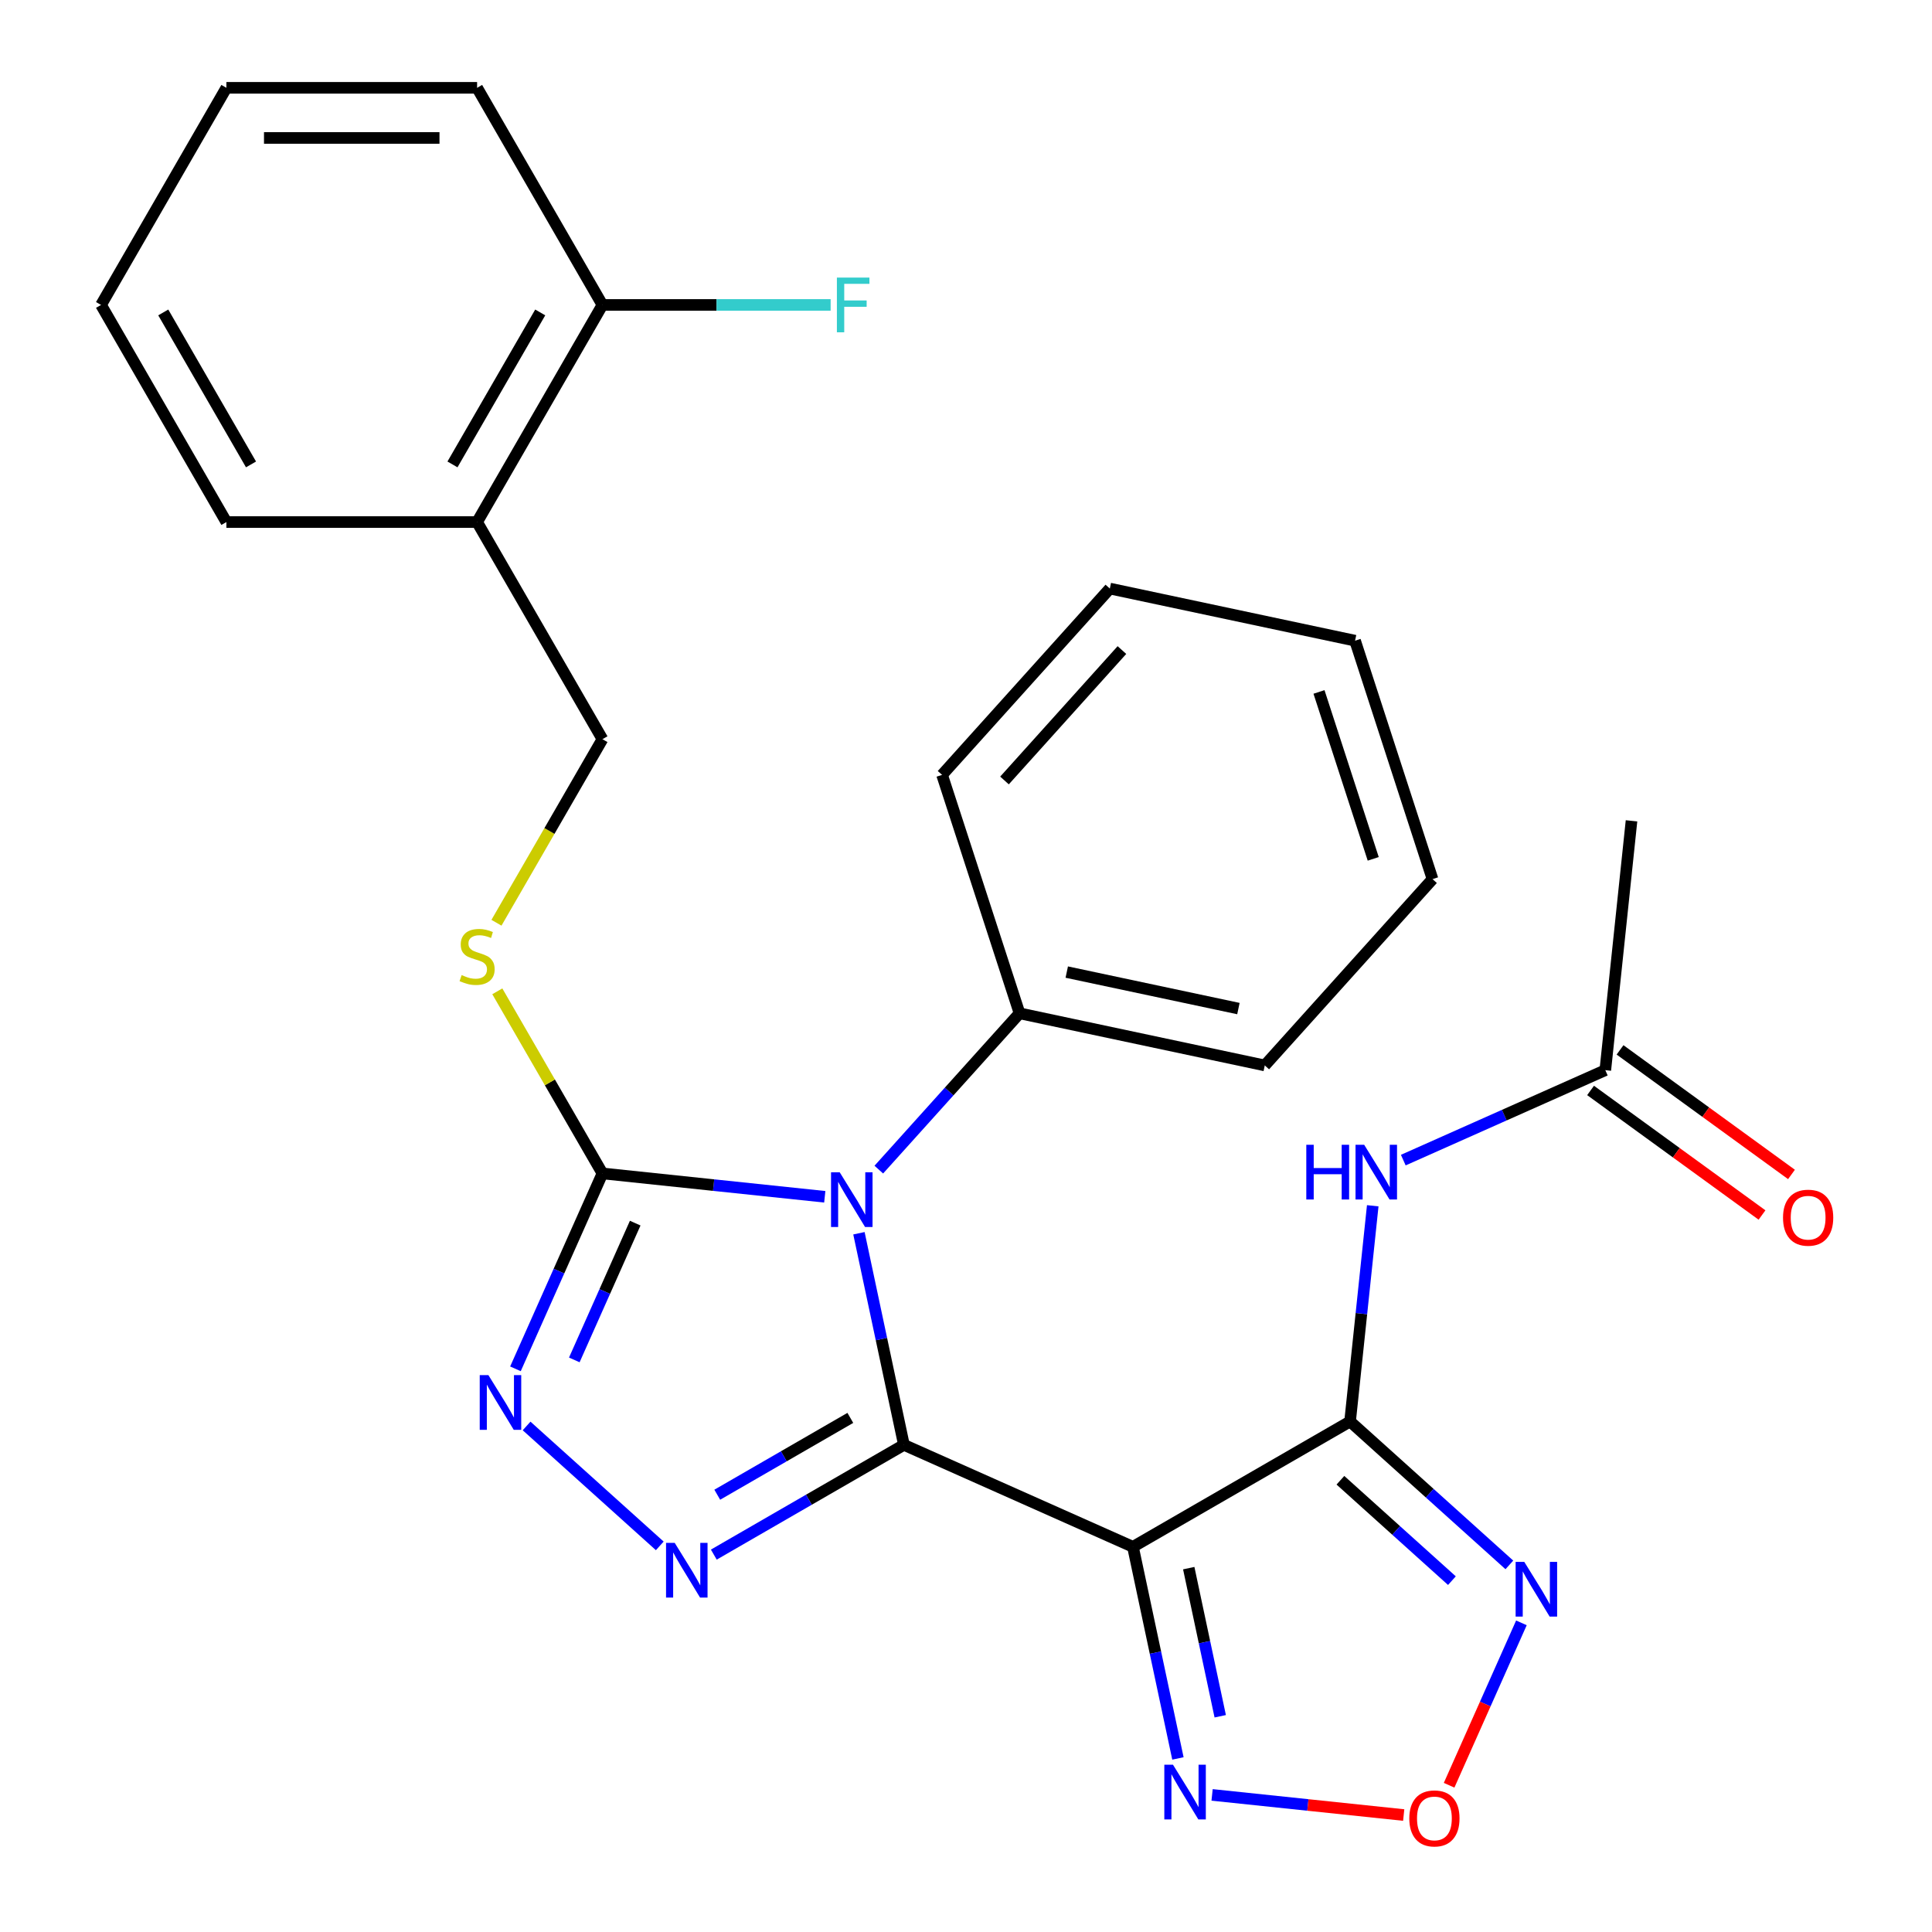 <?xml version='1.0' encoding='iso-8859-1'?>
<svg version='1.1' baseProfile='full'
              xmlns='http://www.w3.org/2000/svg'
                      xmlns:rdkit='http://www.rdkit.org/xml'
                      xmlns:xlink='http://www.w3.org/1999/xlink'
                  xml:space='preserve'
width='1000px' height='1000px' viewBox='0 0 1000 1000'>
<!-- END OF HEADER -->
<rect style='opacity:1.0;fill:#FFFFFF;stroke:none' width='1000' height='1000' x='0' y='0'> </rect>
<path class='bond-0' d='M 467.865,747.854 L 456.224,693.091' style='fill:none;fill-rule:evenodd;stroke:#000000;stroke-width:6px;stroke-linecap:butt;stroke-linejoin:miter;stroke-opacity:1' />
<path class='bond-0' d='M 456.224,693.091 L 444.584,638.328' style='fill:none;fill-rule:evenodd;stroke:#0000FF;stroke-width:6px;stroke-linecap:butt;stroke-linejoin:miter;stroke-opacity:1' />
<path class='bond-1' d='M 467.865,747.854 L 586.412,800.635' style='fill:none;fill-rule:evenodd;stroke:#000000;stroke-width:6px;stroke-linecap:butt;stroke-linejoin:miter;stroke-opacity:1' />
<path class='bond-3' d='M 467.865,747.854 L 418.666,776.259' style='fill:none;fill-rule:evenodd;stroke:#000000;stroke-width:6px;stroke-linecap:butt;stroke-linejoin:miter;stroke-opacity:1' />
<path class='bond-3' d='M 418.666,776.259 L 369.468,804.664' style='fill:none;fill-rule:evenodd;stroke:#0000FF;stroke-width:6px;stroke-linecap:butt;stroke-linejoin:miter;stroke-opacity:1' />
<path class='bond-3' d='M 440.128,733.9 L 405.69,753.783' style='fill:none;fill-rule:evenodd;stroke:#000000;stroke-width:6px;stroke-linecap:butt;stroke-linejoin:miter;stroke-opacity:1' />
<path class='bond-3' d='M 405.69,753.783 L 371.251,773.666' style='fill:none;fill-rule:evenodd;stroke:#0000FF;stroke-width:6px;stroke-linecap:butt;stroke-linejoin:miter;stroke-opacity:1' />
<path class='bond-4' d='M 426.9,619.454 L 369.365,613.407' style='fill:none;fill-rule:evenodd;stroke:#0000FF;stroke-width:6px;stroke-linecap:butt;stroke-linejoin:miter;stroke-opacity:1' />
<path class='bond-4' d='M 369.365,613.407 L 311.829,607.359' style='fill:none;fill-rule:evenodd;stroke:#000000;stroke-width:6px;stroke-linecap:butt;stroke-linejoin:miter;stroke-opacity:1' />
<path class='bond-12' d='M 454.869,605.393 L 491.292,564.941' style='fill:none;fill-rule:evenodd;stroke:#0000FF;stroke-width:6px;stroke-linecap:butt;stroke-linejoin:miter;stroke-opacity:1' />
<path class='bond-12' d='M 491.292,564.941 L 527.715,524.489' style='fill:none;fill-rule:evenodd;stroke:#000000;stroke-width:6px;stroke-linecap:butt;stroke-linejoin:miter;stroke-opacity:1' />
<path class='bond-2' d='M 586.412,800.635 L 698.793,735.752' style='fill:none;fill-rule:evenodd;stroke:#000000;stroke-width:6px;stroke-linecap:butt;stroke-linejoin:miter;stroke-opacity:1' />
<path class='bond-7' d='M 586.412,800.635 L 598.052,855.398' style='fill:none;fill-rule:evenodd;stroke:#000000;stroke-width:6px;stroke-linecap:butt;stroke-linejoin:miter;stroke-opacity:1' />
<path class='bond-7' d='M 598.052,855.398 L 609.693,910.162' style='fill:none;fill-rule:evenodd;stroke:#0000FF;stroke-width:6px;stroke-linecap:butt;stroke-linejoin:miter;stroke-opacity:1' />
<path class='bond-7' d='M 615.29,811.668 L 623.438,850.002' style='fill:none;fill-rule:evenodd;stroke:#000000;stroke-width:6px;stroke-linecap:butt;stroke-linejoin:miter;stroke-opacity:1' />
<path class='bond-7' d='M 623.438,850.002 L 631.587,888.337' style='fill:none;fill-rule:evenodd;stroke:#0000FF;stroke-width:6px;stroke-linecap:butt;stroke-linejoin:miter;stroke-opacity:1' />
<path class='bond-6' d='M 698.793,735.752 L 740.019,772.872' style='fill:none;fill-rule:evenodd;stroke:#000000;stroke-width:6px;stroke-linecap:butt;stroke-linejoin:miter;stroke-opacity:1' />
<path class='bond-6' d='M 740.019,772.872 L 781.244,809.991' style='fill:none;fill-rule:evenodd;stroke:#0000FF;stroke-width:6px;stroke-linecap:butt;stroke-linejoin:miter;stroke-opacity:1' />
<path class='bond-6' d='M 693.795,766.175 L 722.652,792.159' style='fill:none;fill-rule:evenodd;stroke:#000000;stroke-width:6px;stroke-linecap:butt;stroke-linejoin:miter;stroke-opacity:1' />
<path class='bond-6' d='M 722.652,792.159 L 751.51,818.142' style='fill:none;fill-rule:evenodd;stroke:#0000FF;stroke-width:6px;stroke-linecap:butt;stroke-linejoin:miter;stroke-opacity:1' />
<path class='bond-9' d='M 698.793,735.752 L 704.661,679.926' style='fill:none;fill-rule:evenodd;stroke:#000000;stroke-width:6px;stroke-linecap:butt;stroke-linejoin:miter;stroke-opacity:1' />
<path class='bond-9' d='M 704.661,679.926 L 710.528,624.101' style='fill:none;fill-rule:evenodd;stroke:#0000FF;stroke-width:6px;stroke-linecap:butt;stroke-linejoin:miter;stroke-opacity:1' />
<path class='bond-5' d='M 341.499,800.146 L 272.562,738.075' style='fill:none;fill-rule:evenodd;stroke:#0000FF;stroke-width:6px;stroke-linecap:butt;stroke-linejoin:miter;stroke-opacity:1' />
<path class='bond-10' d='M 311.829,607.359 L 284.619,560.231' style='fill:none;fill-rule:evenodd;stroke:#000000;stroke-width:6px;stroke-linecap:butt;stroke-linejoin:miter;stroke-opacity:1' />
<path class='bond-10' d='M 284.619,560.231 L 257.41,513.103' style='fill:none;fill-rule:evenodd;stroke:#CCCC00;stroke-width:6px;stroke-linecap:butt;stroke-linejoin:miter;stroke-opacity:1' />
<path class='bond-28' d='M 311.829,607.359 L 289.313,657.931' style='fill:none;fill-rule:evenodd;stroke:#000000;stroke-width:6px;stroke-linecap:butt;stroke-linejoin:miter;stroke-opacity:1' />
<path class='bond-28' d='M 289.313,657.931 L 266.797,708.503' style='fill:none;fill-rule:evenodd;stroke:#0000FF;stroke-width:6px;stroke-linecap:butt;stroke-linejoin:miter;stroke-opacity:1' />
<path class='bond-28' d='M 328.784,633.087 L 313.023,668.487' style='fill:none;fill-rule:evenodd;stroke:#000000;stroke-width:6px;stroke-linecap:butt;stroke-linejoin:miter;stroke-opacity:1' />
<path class='bond-28' d='M 313.023,668.487 L 297.261,703.887' style='fill:none;fill-rule:evenodd;stroke:#0000FF;stroke-width:6px;stroke-linecap:butt;stroke-linejoin:miter;stroke-opacity:1' />
<path class='bond-29' d='M 787.479,839.987 L 768.767,882.015' style='fill:none;fill-rule:evenodd;stroke:#0000FF;stroke-width:6px;stroke-linecap:butt;stroke-linejoin:miter;stroke-opacity:1' />
<path class='bond-29' d='M 768.767,882.015 L 750.056,924.042' style='fill:none;fill-rule:evenodd;stroke:#FF0000;stroke-width:6px;stroke-linecap:butt;stroke-linejoin:miter;stroke-opacity:1' />
<path class='bond-8' d='M 627.376,929.036 L 676.966,934.248' style='fill:none;fill-rule:evenodd;stroke:#0000FF;stroke-width:6px;stroke-linecap:butt;stroke-linejoin:miter;stroke-opacity:1' />
<path class='bond-8' d='M 676.966,934.248 L 726.555,939.46' style='fill:none;fill-rule:evenodd;stroke:#FF0000;stroke-width:6px;stroke-linecap:butt;stroke-linejoin:miter;stroke-opacity:1' />
<path class='bond-11' d='M 726.341,600.47 L 778.623,577.193' style='fill:none;fill-rule:evenodd;stroke:#0000FF;stroke-width:6px;stroke-linecap:butt;stroke-linejoin:miter;stroke-opacity:1' />
<path class='bond-11' d='M 778.623,577.193 L 830.905,553.916' style='fill:none;fill-rule:evenodd;stroke:#000000;stroke-width:6px;stroke-linecap:butt;stroke-linejoin:miter;stroke-opacity:1' />
<path class='bond-14' d='M 256.971,477.614 L 284.4,430.106' style='fill:none;fill-rule:evenodd;stroke:#CCCC00;stroke-width:6px;stroke-linecap:butt;stroke-linejoin:miter;stroke-opacity:1' />
<path class='bond-14' d='M 284.4,430.106 L 311.829,382.598' style='fill:none;fill-rule:evenodd;stroke:#000000;stroke-width:6px;stroke-linecap:butt;stroke-linejoin:miter;stroke-opacity:1' />
<path class='bond-16' d='M 823.277,564.414 L 867.647,596.65' style='fill:none;fill-rule:evenodd;stroke:#000000;stroke-width:6px;stroke-linecap:butt;stroke-linejoin:miter;stroke-opacity:1' />
<path class='bond-16' d='M 867.647,596.65 L 912.016,628.887' style='fill:none;fill-rule:evenodd;stroke:#FF0000;stroke-width:6px;stroke-linecap:butt;stroke-linejoin:miter;stroke-opacity:1' />
<path class='bond-16' d='M 838.532,543.417 L 882.902,575.654' style='fill:none;fill-rule:evenodd;stroke:#000000;stroke-width:6px;stroke-linecap:butt;stroke-linejoin:miter;stroke-opacity:1' />
<path class='bond-16' d='M 882.902,575.654 L 927.271,607.89' style='fill:none;fill-rule:evenodd;stroke:#FF0000;stroke-width:6px;stroke-linecap:butt;stroke-linejoin:miter;stroke-opacity:1' />
<path class='bond-18' d='M 830.905,553.916 L 844.469,424.86' style='fill:none;fill-rule:evenodd;stroke:#000000;stroke-width:6px;stroke-linecap:butt;stroke-linejoin:miter;stroke-opacity:1' />
<path class='bond-20' d='M 527.715,524.489 L 654.646,551.468' style='fill:none;fill-rule:evenodd;stroke:#000000;stroke-width:6px;stroke-linecap:butt;stroke-linejoin:miter;stroke-opacity:1' />
<path class='bond-20' d='M 552.151,503.149 L 641.002,522.035' style='fill:none;fill-rule:evenodd;stroke:#000000;stroke-width:6px;stroke-linecap:butt;stroke-linejoin:miter;stroke-opacity:1' />
<path class='bond-21' d='M 527.715,524.489 L 487.615,401.073' style='fill:none;fill-rule:evenodd;stroke:#000000;stroke-width:6px;stroke-linecap:butt;stroke-linejoin:miter;stroke-opacity:1' />
<path class='bond-13' d='M 246.946,270.217 L 311.829,382.598' style='fill:none;fill-rule:evenodd;stroke:#000000;stroke-width:6px;stroke-linecap:butt;stroke-linejoin:miter;stroke-opacity:1' />
<path class='bond-15' d='M 246.946,270.217 L 311.829,157.836' style='fill:none;fill-rule:evenodd;stroke:#000000;stroke-width:6px;stroke-linecap:butt;stroke-linejoin:miter;stroke-opacity:1' />
<path class='bond-15' d='M 234.202,240.383 L 279.62,161.716' style='fill:none;fill-rule:evenodd;stroke:#000000;stroke-width:6px;stroke-linecap:butt;stroke-linejoin:miter;stroke-opacity:1' />
<path class='bond-19' d='M 246.946,270.217 L 117.18,270.217' style='fill:none;fill-rule:evenodd;stroke:#000000;stroke-width:6px;stroke-linecap:butt;stroke-linejoin:miter;stroke-opacity:1' />
<path class='bond-17' d='M 311.829,157.836 L 370.88,157.836' style='fill:none;fill-rule:evenodd;stroke:#000000;stroke-width:6px;stroke-linecap:butt;stroke-linejoin:miter;stroke-opacity:1' />
<path class='bond-17' d='M 370.88,157.836 L 429.931,157.836' style='fill:none;fill-rule:evenodd;stroke:#33CCCC;stroke-width:6px;stroke-linecap:butt;stroke-linejoin:miter;stroke-opacity:1' />
<path class='bond-22' d='M 311.829,157.836 L 246.946,45.455' style='fill:none;fill-rule:evenodd;stroke:#000000;stroke-width:6px;stroke-linecap:butt;stroke-linejoin:miter;stroke-opacity:1' />
<path class='bond-23' d='M 117.18,270.217 L 52.296,157.836' style='fill:none;fill-rule:evenodd;stroke:#000000;stroke-width:6px;stroke-linecap:butt;stroke-linejoin:miter;stroke-opacity:1' />
<path class='bond-23' d='M 129.923,240.383 L 84.505,161.716' style='fill:none;fill-rule:evenodd;stroke:#000000;stroke-width:6px;stroke-linecap:butt;stroke-linejoin:miter;stroke-opacity:1' />
<path class='bond-24' d='M 654.646,551.468 L 741.477,455.033' style='fill:none;fill-rule:evenodd;stroke:#000000;stroke-width:6px;stroke-linecap:butt;stroke-linejoin:miter;stroke-opacity:1' />
<path class='bond-25' d='M 487.615,401.073 L 574.446,304.638' style='fill:none;fill-rule:evenodd;stroke:#000000;stroke-width:6px;stroke-linecap:butt;stroke-linejoin:miter;stroke-opacity:1' />
<path class='bond-25' d='M 519.927,403.974 L 580.708,336.47' style='fill:none;fill-rule:evenodd;stroke:#000000;stroke-width:6px;stroke-linecap:butt;stroke-linejoin:miter;stroke-opacity:1' />
<path class='bond-31' d='M 246.946,45.455 L 117.18,45.455' style='fill:none;fill-rule:evenodd;stroke:#000000;stroke-width:6px;stroke-linecap:butt;stroke-linejoin:miter;stroke-opacity:1' />
<path class='bond-31' d='M 227.481,71.408 L 136.644,71.408' style='fill:none;fill-rule:evenodd;stroke:#000000;stroke-width:6px;stroke-linecap:butt;stroke-linejoin:miter;stroke-opacity:1' />
<path class='bond-26' d='M 52.296,157.836 L 117.18,45.455' style='fill:none;fill-rule:evenodd;stroke:#000000;stroke-width:6px;stroke-linecap:butt;stroke-linejoin:miter;stroke-opacity:1' />
<path class='bond-30' d='M 741.477,455.033 L 701.377,331.618' style='fill:none;fill-rule:evenodd;stroke:#000000;stroke-width:6px;stroke-linecap:butt;stroke-linejoin:miter;stroke-opacity:1' />
<path class='bond-30' d='M 710.779,444.541 L 682.709,358.15' style='fill:none;fill-rule:evenodd;stroke:#000000;stroke-width:6px;stroke-linecap:butt;stroke-linejoin:miter;stroke-opacity:1' />
<path class='bond-27' d='M 574.446,304.638 L 701.377,331.618' style='fill:none;fill-rule:evenodd;stroke:#000000;stroke-width:6px;stroke-linecap:butt;stroke-linejoin:miter;stroke-opacity:1' />
<path  class='atom-1' d='M 434.625 606.764
L 443.905 621.764
Q 444.825 623.244, 446.305 625.924
Q 447.785 628.604, 447.865 628.764
L 447.865 606.764
L 451.625 606.764
L 451.625 635.084
L 447.745 635.084
L 437.785 618.684
Q 436.625 616.764, 435.385 614.564
Q 434.185 612.364, 433.825 611.684
L 433.825 635.084
L 430.145 635.084
L 430.145 606.764
L 434.625 606.764
' fill='#0000FF'/>
<path  class='atom-4' d='M 349.224 798.578
L 358.504 813.578
Q 359.424 815.058, 360.904 817.738
Q 362.384 820.418, 362.464 820.578
L 362.464 798.578
L 366.224 798.578
L 366.224 826.898
L 362.344 826.898
L 352.384 810.498
Q 351.224 808.578, 349.984 806.378
Q 348.784 804.178, 348.424 803.498
L 348.424 826.898
L 344.744 826.898
L 344.744 798.578
L 349.224 798.578
' fill='#0000FF'/>
<path  class='atom-6' d='M 252.788 711.747
L 262.068 726.747
Q 262.988 728.227, 264.468 730.907
Q 265.948 733.587, 266.028 733.747
L 266.028 711.747
L 269.788 711.747
L 269.788 740.067
L 265.908 740.067
L 255.948 723.667
Q 254.788 721.747, 253.548 719.547
Q 252.348 717.347, 251.988 716.667
L 251.988 740.067
L 248.308 740.067
L 248.308 711.747
L 252.788 711.747
' fill='#0000FF'/>
<path  class='atom-7' d='M 788.968 808.423
L 798.248 823.423
Q 799.168 824.903, 800.648 827.583
Q 802.128 830.263, 802.208 830.423
L 802.208 808.423
L 805.968 808.423
L 805.968 836.743
L 802.088 836.743
L 792.128 820.343
Q 790.968 818.423, 789.728 816.223
Q 788.528 814.023, 788.168 813.343
L 788.168 836.743
L 784.488 836.743
L 784.488 808.423
L 788.968 808.423
' fill='#0000FF'/>
<path  class='atom-8' d='M 607.132 913.406
L 616.412 928.406
Q 617.332 929.886, 618.812 932.566
Q 620.292 935.246, 620.372 935.406
L 620.372 913.406
L 624.132 913.406
L 624.132 941.726
L 620.252 941.726
L 610.292 925.326
Q 609.132 923.406, 607.892 921.206
Q 606.692 919.006, 606.332 918.326
L 606.332 941.726
L 602.652 941.726
L 602.652 913.406
L 607.132 913.406
' fill='#0000FF'/>
<path  class='atom-9' d='M 729.448 941.21
Q 729.448 934.41, 732.808 930.61
Q 736.168 926.81, 742.448 926.81
Q 748.728 926.81, 752.088 930.61
Q 755.448 934.41, 755.448 941.21
Q 755.448 948.09, 752.048 952.01
Q 748.648 955.89, 742.448 955.89
Q 736.208 955.89, 732.808 952.01
Q 729.448 948.13, 729.448 941.21
M 742.448 952.69
Q 746.768 952.69, 749.088 949.81
Q 751.448 946.89, 751.448 941.21
Q 751.448 935.65, 749.088 932.85
Q 746.768 930.01, 742.448 930.01
Q 738.128 930.01, 735.768 932.81
Q 733.448 935.61, 733.448 941.21
Q 733.448 946.93, 735.768 949.81
Q 738.128 952.69, 742.448 952.69
' fill='#FF0000'/>
<path  class='atom-10' d='M 676.137 592.536
L 679.977 592.536
L 679.977 604.576
L 694.457 604.576
L 694.457 592.536
L 698.297 592.536
L 698.297 620.856
L 694.457 620.856
L 694.457 607.776
L 679.977 607.776
L 679.977 620.856
L 676.137 620.856
L 676.137 592.536
' fill='#0000FF'/>
<path  class='atom-10' d='M 706.097 592.536
L 715.377 607.536
Q 716.297 609.016, 717.777 611.696
Q 719.257 614.376, 719.337 614.536
L 719.337 592.536
L 723.097 592.536
L 723.097 620.856
L 719.217 620.856
L 709.257 604.456
Q 708.097 602.536, 706.857 600.336
Q 705.657 598.136, 705.297 597.456
L 705.297 620.856
L 701.617 620.856
L 701.617 592.536
L 706.097 592.536
' fill='#0000FF'/>
<path  class='atom-11' d='M 238.946 504.698
Q 239.266 504.818, 240.586 505.378
Q 241.906 505.938, 243.346 506.298
Q 244.826 506.618, 246.266 506.618
Q 248.946 506.618, 250.506 505.338
Q 252.066 504.018, 252.066 501.738
Q 252.066 500.178, 251.266 499.218
Q 250.506 498.258, 249.306 497.738
Q 248.106 497.218, 246.106 496.618
Q 243.586 495.858, 242.066 495.138
Q 240.586 494.418, 239.506 492.898
Q 238.466 491.378, 238.466 488.818
Q 238.466 485.258, 240.866 483.058
Q 243.306 480.858, 248.106 480.858
Q 251.386 480.858, 255.106 482.418
L 254.186 485.498
Q 250.786 484.098, 248.226 484.098
Q 245.466 484.098, 243.946 485.258
Q 242.426 486.378, 242.466 488.338
Q 242.466 489.858, 243.226 490.778
Q 244.026 491.698, 245.146 492.218
Q 246.306 492.738, 248.226 493.338
Q 250.786 494.138, 252.306 494.938
Q 253.826 495.738, 254.906 497.378
Q 256.026 498.978, 256.026 501.738
Q 256.026 505.658, 253.386 507.778
Q 250.786 509.858, 246.426 509.858
Q 243.906 509.858, 241.986 509.298
Q 240.106 508.778, 237.866 507.858
L 238.946 504.698
' fill='#CCCC00'/>
<path  class='atom-17' d='M 922.888 630.271
Q 922.888 623.471, 926.248 619.671
Q 929.608 615.871, 935.888 615.871
Q 942.168 615.871, 945.528 619.671
Q 948.888 623.471, 948.888 630.271
Q 948.888 637.151, 945.488 641.071
Q 942.088 644.951, 935.888 644.951
Q 929.648 644.951, 926.248 641.071
Q 922.888 637.191, 922.888 630.271
M 935.888 641.751
Q 940.208 641.751, 942.528 638.871
Q 944.888 635.951, 944.888 630.271
Q 944.888 624.711, 942.528 621.911
Q 940.208 619.071, 935.888 619.071
Q 931.568 619.071, 929.208 621.871
Q 926.888 624.671, 926.888 630.271
Q 926.888 635.991, 929.208 638.871
Q 931.568 641.751, 935.888 641.751
' fill='#FF0000'/>
<path  class='atom-18' d='M 433.175 143.676
L 450.015 143.676
L 450.015 146.916
L 436.975 146.916
L 436.975 155.516
L 448.575 155.516
L 448.575 158.796
L 436.975 158.796
L 436.975 171.996
L 433.175 171.996
L 433.175 143.676
' fill='#33CCCC'/>
</svg>
